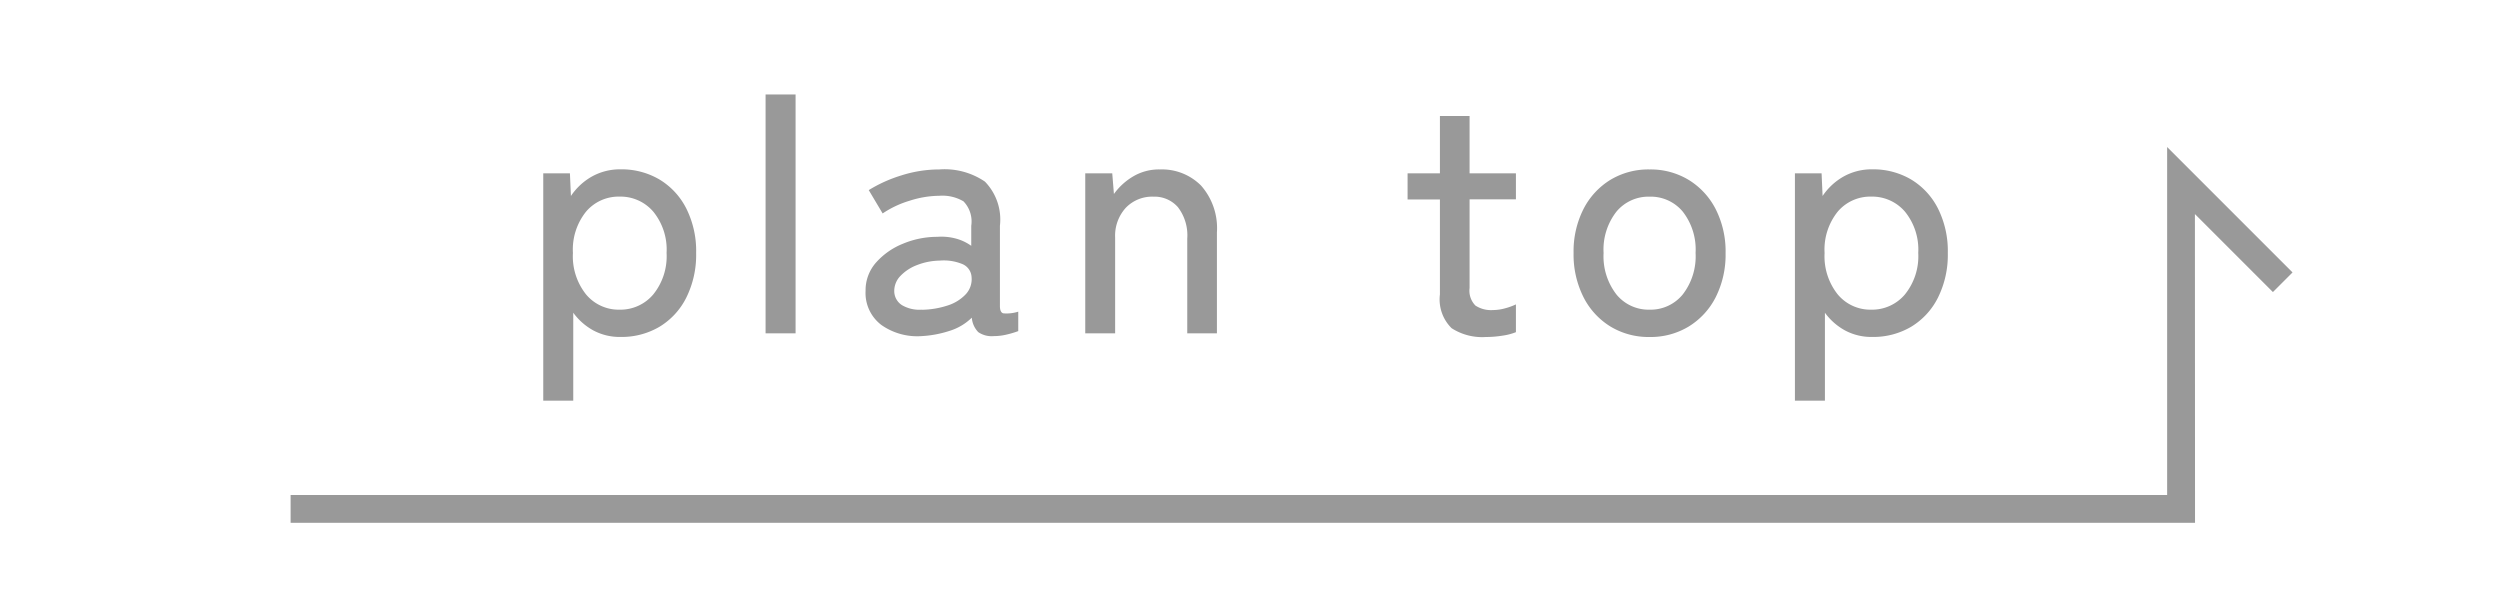 <svg xmlns="http://www.w3.org/2000/svg" width="90" height="22" viewBox="0 0 90 22">
  <g id="グループ_6159" data-name="グループ 6159" transform="translate(-141 -2495)">
    <rect id="長方形_2468" data-name="長方形 2468" width="90" height="22" transform="translate(141 2495)" fill="none"/>
    <g id="グループ_6150" data-name="グループ 6150" transform="translate(-9.315 -15)">
      <path id="パス_9914" data-name="パス 9914" d="M-25.128,2.424V-5.76h.96l.036.816a2.234,2.234,0,0,1,.768-.708,2.073,2.073,0,0,1,1.02-.252,2.682,2.682,0,0,1,1.4.366,2.57,2.57,0,0,1,.966,1.044,3.417,3.417,0,0,1,.354,1.6,3.454,3.454,0,0,1-.354,1.608,2.562,2.562,0,0,1-.966,1.05,2.682,2.682,0,0,1-1.4.366A2.008,2.008,0,0,1-23.316-.1a2.2,2.2,0,0,1-.732-.642V2.424ZM-22.38-.852A1.544,1.544,0,0,0-21.168-1.4a2.184,2.184,0,0,0,.48-1.494,2.161,2.161,0,0,0-.48-1.488,1.552,1.552,0,0,0-1.212-.54,1.534,1.534,0,0,0-1.206.54,2.179,2.179,0,0,0-.474,1.488A2.2,2.2,0,0,0-23.586-1.4,1.527,1.527,0,0,0-22.38-.852ZM-17.124,0V-8.6h1.08V0Zm5.616.1a2.242,2.242,0,0,1-1.446-.4,1.442,1.442,0,0,1-.57-1.23,1.5,1.5,0,0,1,.378-1.02,2.575,2.575,0,0,1,.972-.678,3.185,3.185,0,0,1,1.23-.246,1.993,1.993,0,0,1,.684.066,1.691,1.691,0,0,1,.54.258v-.72A1.044,1.044,0,0,0-10-4.752a1.493,1.493,0,0,0-.87-.2,3.573,3.573,0,0,0-1.074.18,3.552,3.552,0,0,0-.966.456l-.5-.84a5.031,5.031,0,0,1,1.17-.528A4.5,4.5,0,0,1-10.872-5.9a2.578,2.578,0,0,1,1.644.438,1.957,1.957,0,0,1,.54,1.59V-.984q0,.228.12.264a1.4,1.4,0,0,0,.54-.06v.7a3.484,3.484,0,0,1-.4.12A2.021,2.021,0,0,1-8.916.1a.845.845,0,0,1-.552-.144A.84.84,0,0,1-9.7-.564a1.975,1.975,0,0,1-.816.48A3.9,3.9,0,0,1-11.508.1Zm.012-.948A3.129,3.129,0,0,0-10.578-1a1.535,1.535,0,0,0,.654-.4.793.793,0,0,0,.216-.618.539.539,0,0,0-.342-.48,1.759,1.759,0,0,0-.81-.12,2.334,2.334,0,0,0-.816.162,1.618,1.618,0,0,0-.594.39.775.775,0,0,0-.222.54.6.6,0,0,0,.276.51A1.234,1.234,0,0,0-11.5-.852ZM-5.616,0V-5.76h.972l.06.744a2.273,2.273,0,0,1,.678-.624A1.818,1.818,0,0,1-2.928-5.9a1.983,1.983,0,0,1,1.482.582,2.312,2.312,0,0,1,.57,1.686V0H-1.944V-3.408A1.663,1.663,0,0,0-2.28-4.542a1.117,1.117,0,0,0-.876-.378,1.315,1.315,0,0,0-1,.4,1.49,1.49,0,0,0-.384,1.074V0ZM8.808.132A2.027,2.027,0,0,1,7.572-.186,1.455,1.455,0,0,1,7.152-1.4v-3.42H5.988V-5.76H7.152V-7.824H8.22V-5.76H9.888v.936H8.22v3.192A.763.763,0,0,0,8.43-1a1.022,1.022,0,0,0,.63.162,1.656,1.656,0,0,0,.45-.066,2.2,2.2,0,0,0,.378-.138v1A2.057,2.057,0,0,1,9.4.084,3.719,3.719,0,0,1,8.808.132Zm5.892,0a2.648,2.648,0,0,1-1.41-.378,2.632,2.632,0,0,1-.972-1.062,3.4,3.4,0,0,1-.354-1.584,3.362,3.362,0,0,1,.354-1.578,2.641,2.641,0,0,1,.972-1.056A2.648,2.648,0,0,1,14.7-5.9a2.648,2.648,0,0,1,1.41.378,2.641,2.641,0,0,1,.972,1.056,3.362,3.362,0,0,1,.354,1.578,3.4,3.4,0,0,1-.354,1.584A2.632,2.632,0,0,1,16.11-.246,2.648,2.648,0,0,1,14.7.132Zm0-.984A1.492,1.492,0,0,0,15.894-1.4a2.24,2.24,0,0,0,.462-1.494,2.216,2.216,0,0,0-.462-1.488A1.5,1.5,0,0,0,14.7-4.92a1.5,1.5,0,0,0-1.194.54,2.216,2.216,0,0,0-.462,1.488A2.24,2.24,0,0,0,13.506-1.4,1.492,1.492,0,0,0,14.7-.852Zm5.232,3.276V-5.76h.96l.036.816a2.234,2.234,0,0,1,.768-.708,2.073,2.073,0,0,1,1.02-.252,2.682,2.682,0,0,1,1.4.366,2.57,2.57,0,0,1,.966,1.044,3.417,3.417,0,0,1,.354,1.6,3.454,3.454,0,0,1-.354,1.608,2.562,2.562,0,0,1-.966,1.05,2.682,2.682,0,0,1-1.4.366A2.008,2.008,0,0,1,21.744-.1a2.2,2.2,0,0,1-.732-.642V2.424ZM22.68-.852A1.544,1.544,0,0,0,23.892-1.4a2.184,2.184,0,0,0,.48-1.494,2.161,2.161,0,0,0-.48-1.488,1.552,1.552,0,0,0-1.212-.54,1.534,1.534,0,0,0-1.206.54A2.179,2.179,0,0,0,21-2.892,2.2,2.2,0,0,0,21.474-1.4,1.527,1.527,0,0,0,22.68-.852Z" transform="translate(195 2522)" fill="#999"/>
      <path id="パス_9913" data-name="パス 9913" d="M2255.659,1966.5H2187.1v-1h67.555v-12.528l4.514,4.514-.707.707-2.807-2.807Z" transform="translate(-2026.323 562.321)" fill="#999"/>
    </g>
  </g>
</svg>
